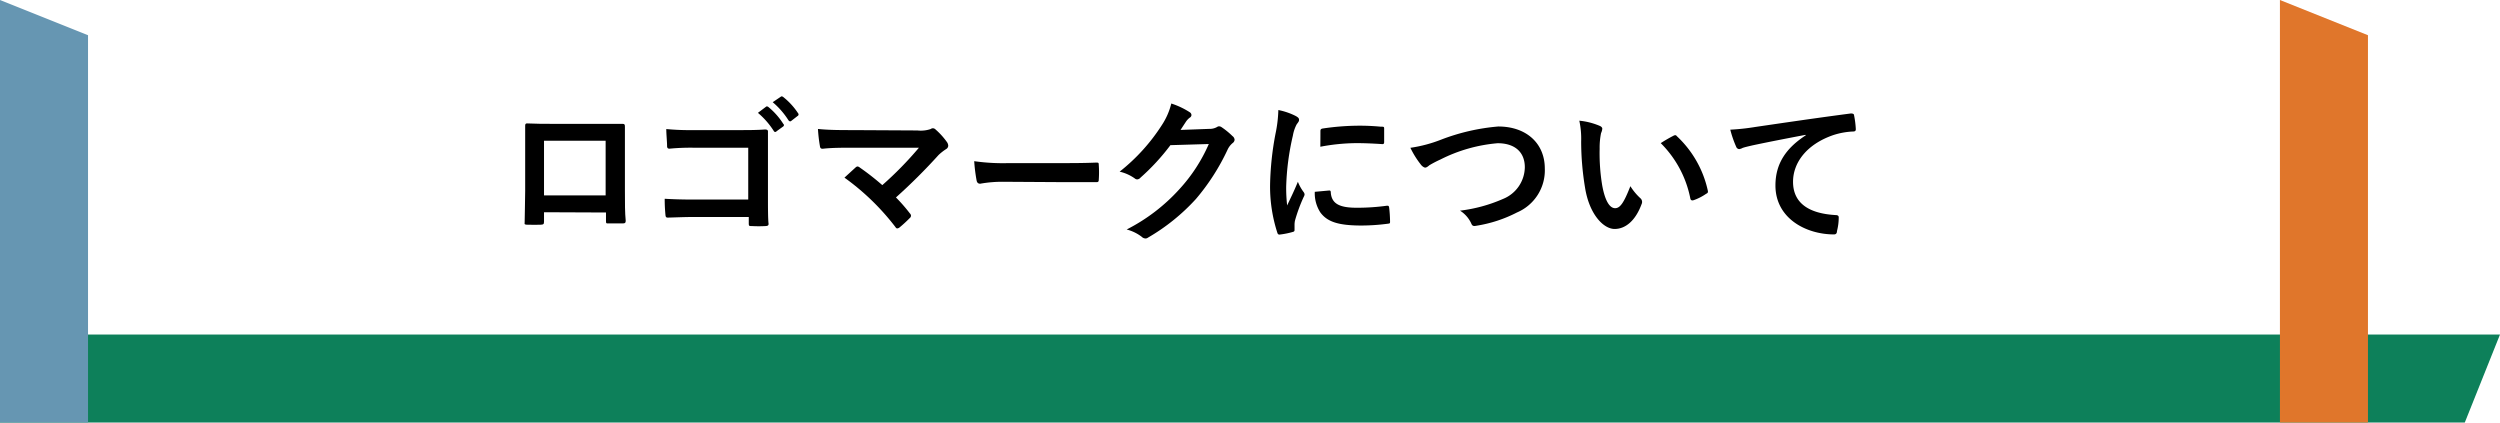 <svg xmlns="http://www.w3.org/2000/svg" viewBox="0 0 284 48"><defs><style>.cls-1{isolation:isolate;}.cls-2{fill:#0d805a;}.cls-2,.cls-3,.cls-4{mix-blend-mode:multiply;}.cls-3{fill:#e0762b;}.cls-4{fill:#6696b2;}</style></defs><title>message-ttl3</title><g class="cls-1"><g id="レイヤー_2" data-name="レイヤー 2"><g id="デザイン"><polygon class="cls-2" points="280 48 0 48 0 38 284 38 280 48"/><polygon class="cls-3" points="269 4 269 48 259 48 259 0 269 4"/><polygon class="cls-4" points="10 4 10 48 0 48 0 0 10 4"/><path d="M61.8,24.11v1.06c0,.31-.07.34-.4.36s-1,0-1.42,0-.4-.05-.38-.27c0-.93.06-2.21.06-3.58V17.27c0-1,0-1.95,0-3,0-.18.07-.25.2-.25,1,.05,2,.05,3.22.05h4.29c1.17,0,2.54,0,3.38,0,.2,0,.25.09.24.36,0,.89,0,1.86,0,2.92v4.3c0,1.57,0,2.45.09,3.43,0,.25-.09.3-.34.3-.54,0-1.12,0-1.66,0-.22,0-.24,0-.24-.29v-.95Zm7-8.12h-7V22.2h7Z"/><path d="M85,16.78H78.76a25.32,25.32,0,0,0-2.71.11c-.19,0-.27-.09-.27-.31,0-.48-.09-1.33-.09-1.92a27.77,27.77,0,0,0,3,.12h5.35c.94,0,1.89,0,2.84-.07.29,0,.38.07.36.31,0,1,0,1.89,0,2.84v4.3c0,1.32,0,2.76.07,3.26,0,.18-.07.24-.32.26a14.06,14.06,0,0,1-1.59,0c-.29,0-.34,0-.34-.31v-.72H78.85c-1.14,0-2.09.05-3,.07-.16,0-.23-.07-.25-.27a18.06,18.06,0,0,1-.09-1.87c.85.05,1.89.09,3.31.09H85Zm2-4.64c.09-.08.17-.06.27,0a8,8,0,0,1,1.71,1.93.18.18,0,0,1,0,.29l-.76.55a.18.18,0,0,1-.3,0,9,9,0,0,0-1.82-2.09ZM88.68,11c.1-.08.16-.06.27,0a7.85,7.85,0,0,1,1.71,1.86.2.2,0,0,1-.06.32l-.72.56c-.14.11-.23,0-.3-.06a9,9,0,0,0-1.8-2.07Z"/><path d="M104.23,14.82a3.44,3.44,0,0,0,1.49-.16.48.48,0,0,1,.25-.09.44.44,0,0,1,.31.14,8.18,8.18,0,0,1,1.3,1.44.77.77,0,0,1,.14.4.46.46,0,0,1-.23.38,5.74,5.74,0,0,0-.87.68,64.64,64.64,0,0,1-4.84,4.82,18.45,18.45,0,0,1,1.58,1.81.4.4,0,0,1,.13.27.39.39,0,0,1-.16.28,15,15,0,0,1-1.17,1.07.51.51,0,0,1-.24.09c-.07,0-.14-.06-.21-.17a27.33,27.33,0,0,0-5.78-5.6L97.22,19a.37.37,0,0,1,.2-.09.51.51,0,0,1,.25.12,29.69,29.69,0,0,1,2.56,2,39.81,39.81,0,0,0,4.16-4.25l-7.58,0c-1,0-2.38,0-3.35.12-.23,0-.29-.1-.32-.32a17,17,0,0,1-.22-1.93c1.22.13,2.68.13,3.93.13Z"/><path d="M114,20.65a14.24,14.24,0,0,0-2.65.22c-.22,0-.36-.11-.41-.38a18.93,18.93,0,0,1-.27-2.18,23.07,23.07,0,0,0,3.89.22h5.79c1.37,0,2.76,0,4.15-.06.27,0,.32,0,.32.26a11.92,11.92,0,0,1,0,1.69c0,.21-.07.29-.32.27-1.36,0-2.69,0-4,0Z"/><path d="M137.37,14.64a1.67,1.67,0,0,0,.9-.22.37.37,0,0,1,.23-.07.55.55,0,0,1,.29.11,8.53,8.53,0,0,1,1.22,1,.56.56,0,0,1,.24.42.51.51,0,0,1-.22.37,2.15,2.15,0,0,0-.59.78,24.79,24.79,0,0,1-3.57,5.56A22.83,22.83,0,0,1,130.4,27a.44.44,0,0,1-.29.09.64.64,0,0,1-.41-.19,4.79,4.79,0,0,0-1.71-.83,20.77,20.77,0,0,0,6-4.59,18.43,18.43,0,0,0,3.33-5.12l-4.36.13a24.64,24.64,0,0,1-3.4,3.69.53.53,0,0,1-.38.2.45.45,0,0,1-.27-.11,4.82,4.82,0,0,0-1.72-.77A21.53,21.53,0,0,0,132,14.19a7.88,7.88,0,0,0,1.06-2.43,8.85,8.85,0,0,1,2.11,1,.39.39,0,0,1,.18.31.36.36,0,0,1-.2.3,1.93,1.93,0,0,0-.45.49l-.59.9Z"/><path d="M147.16,13.16c.3.16.41.27.41.43s0,.18-.27.54a4.31,4.31,0,0,0-.43,1.28,28.79,28.79,0,0,0-.76,5.82,18,18,0,0,0,.11,2.11c.38-.83.7-1.43,1.22-2.69a5.08,5.08,0,0,0,.63,1.14.61.61,0,0,1,.13.27.58.58,0,0,1-.09.29,18,18,0,0,0-1,2.71,2.41,2.41,0,0,0-.05.56c0,.22,0,.36,0,.51s-.08.19-.24.23a9.11,9.11,0,0,1-1.47.29c-.13,0-.2-.07-.24-.2a17,17,0,0,1-.83-5.37,33.82,33.82,0,0,1,.62-5.9,14.82,14.82,0,0,0,.32-2.68A7.6,7.6,0,0,1,147.16,13.16ZM151,21.64c.14,0,.18.07.18.27.11,1.24,1,1.69,2.93,1.69a24.82,24.82,0,0,0,3.44-.23c.18,0,.22,0,.26.23a14.6,14.6,0,0,1,.1,1.55c0,.22,0,.24-.3.27a23.16,23.16,0,0,1-2.94.2c-2.66,0-3.9-.43-4.68-1.49a4,4,0,0,1-.63-2.34Zm-1-6.73c0-.22.07-.27.25-.31a28.51,28.51,0,0,1,3.91-.32,25.38,25.38,0,0,1,2.67.11c.37,0,.41,0,.41.23,0,.54,0,1,0,1.53,0,.16-.07.24-.23.22-1.08-.07-2-.11-2.94-.11a22.47,22.47,0,0,0-4.08.41C150,15.66,150,15.21,150,14.91Z"/><path d="M163.72,15.86a23.5,23.5,0,0,1,6.48-1.49c3.22,0,5.29,1.94,5.29,4.77a5.2,5.2,0,0,1-3.17,5,15.15,15.15,0,0,1-4.57,1.5c-.36.07-.5.05-.63-.29a3.43,3.43,0,0,0-1.26-1.42,17.22,17.22,0,0,0,4.88-1.33A3.94,3.94,0,0,0,173.22,19c0-1.69-1.1-2.73-3.09-2.73a17.64,17.64,0,0,0-6.5,1.85,12.52,12.52,0,0,0-1.25.65c-.25.22-.39.27-.48.27s-.33-.11-.52-.38a10.11,10.11,0,0,1-1.16-1.87A15.7,15.7,0,0,0,163.72,15.86Z"/><path d="M181.73,14.3c.17.07.29.19.29.32a1.47,1.47,0,0,1-.14.5,8.31,8.31,0,0,0-.16,1.77A22.37,22.37,0,0,0,182,21c.25,1.43.72,2.65,1.48,2.65.57,0,1-.63,1.73-2.5a6.58,6.58,0,0,0,1.15,1.38.56.56,0,0,1,.12.67c-.68,1.84-1.8,2.81-3.06,2.81s-2.88-1.66-3.36-4.7a32.41,32.41,0,0,1-.44-5.24,9.69,9.69,0,0,0-.21-2.36A7.83,7.83,0,0,1,181.73,14.3Zm8.36,1.13a.44.44,0,0,1,.2-.07c.07,0,.12,0,.2.11A11.92,11.92,0,0,1,194,21.62c.06.24,0,.31-.19.4a5.88,5.88,0,0,1-1.41.72c-.21.07-.34,0-.38-.2a12.17,12.17,0,0,0-3.36-6.28A16,16,0,0,1,190.09,15.43Z"/><path d="M205.1,15.32c-2.2.42-4.12.79-6,1.19-.68.16-.86.2-1.13.29a1.19,1.19,0,0,1-.4.14.4.4,0,0,1-.34-.27,12.13,12.13,0,0,1-.67-1.94,25.29,25.29,0,0,0,2.86-.31c2.22-.32,6.18-.92,10.83-1.53.27,0,.36.07.37.2a10.47,10.47,0,0,1,.2,1.58c0,.22-.11.27-.34.27a8.39,8.39,0,0,0-2.2.4c-3.06,1.05-4.59,3.15-4.59,5.31,0,2.33,1.66,3.59,4.79,3.78.29,0,.4.08.4.27a6.22,6.22,0,0,1-.2,1.55c0,.27-.13.38-.34.38-3.17,0-6.65-1.82-6.65-5.56,0-2.56,1.28-4.29,3.46-5.71Z"/></g></g></g></svg>